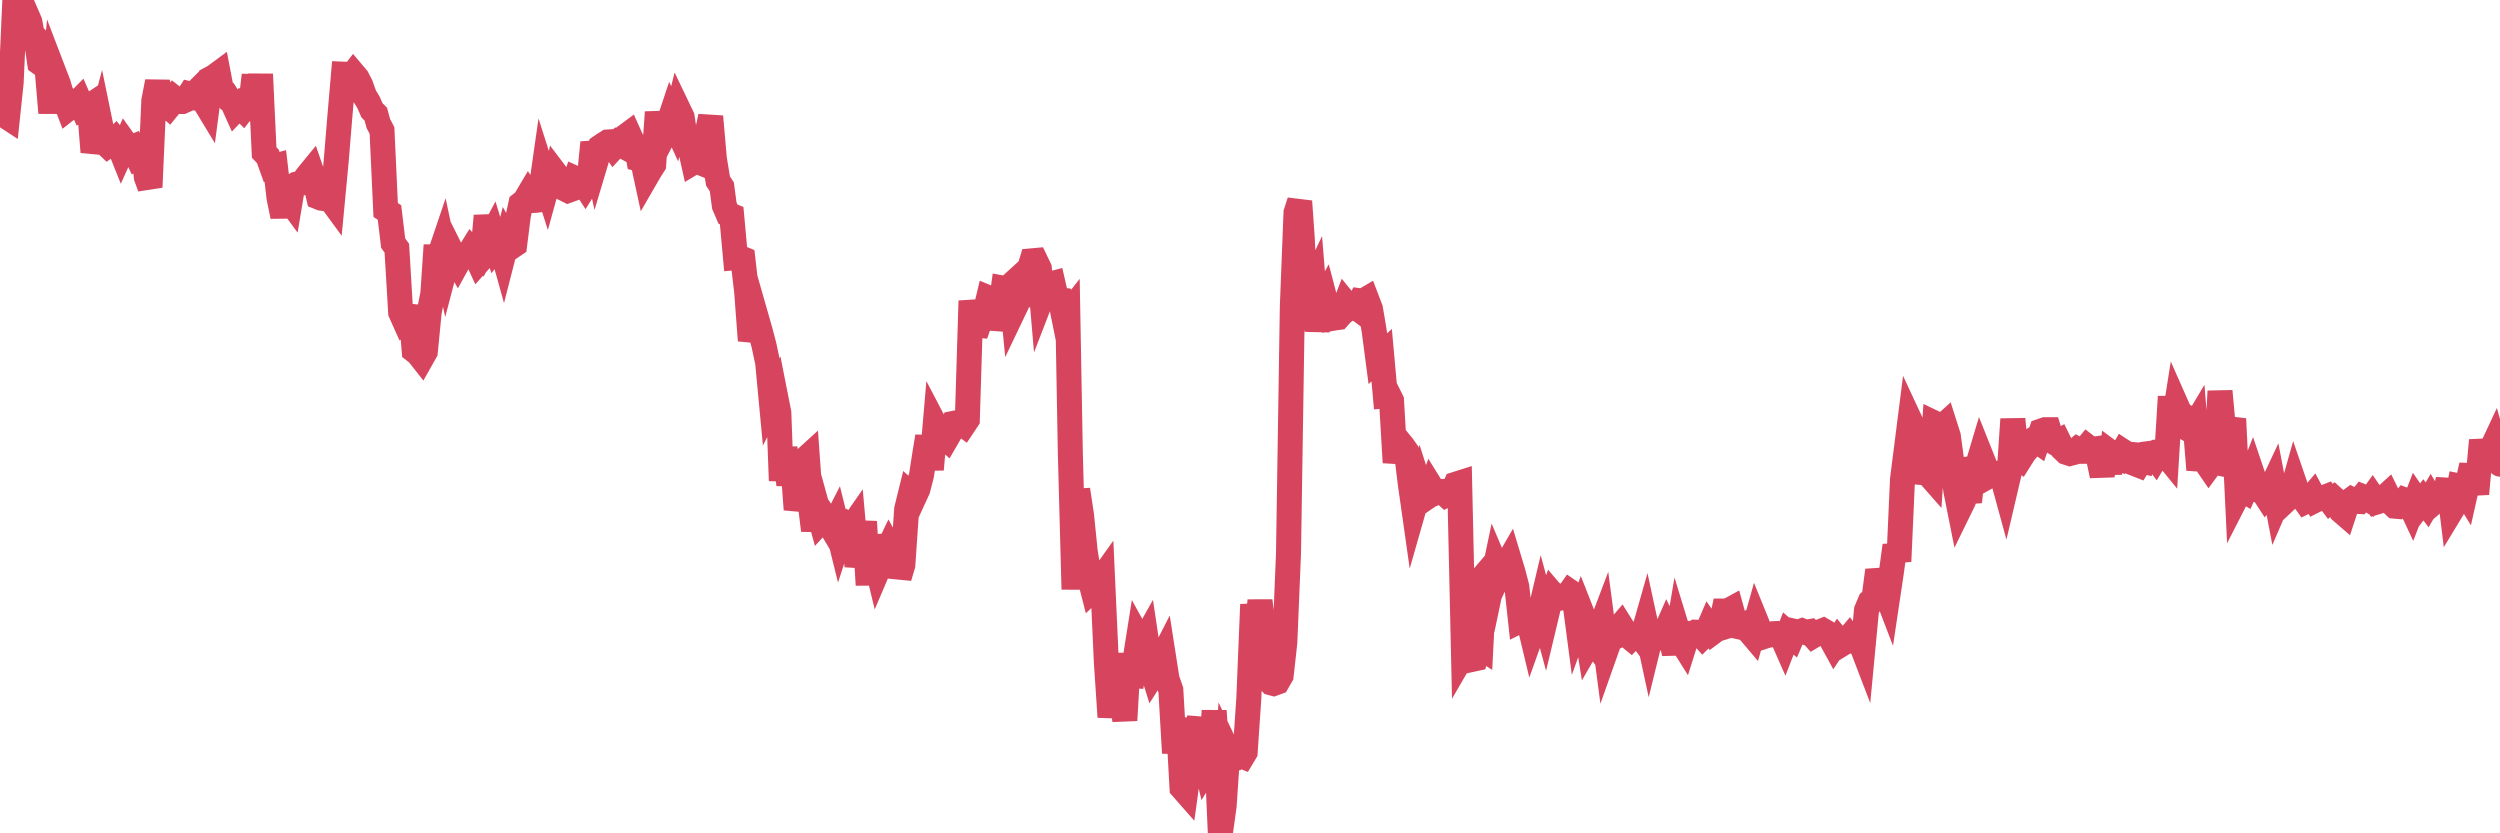 <?xml version="1.0"?><svg width="150px" height="50px" xmlns="http://www.w3.org/2000/svg" xmlns:xlink="http://www.w3.org/1999/xlink"> <polyline fill="none" stroke="#d6455d" stroke-width="1.5px" stroke-linecap="round" stroke-miterlimit="5" points="0.00,6.21 0.22,6.89 0.45,7.04 0.67,4.95 0.89,0.00 1.12,0.67 1.34,0.89 1.56,0.78 1.79,1.31 1.93,2.06 2.16,2.29 2.38,3.77 2.60,3.93 2.83,4.19 3.05,6.77 3.27,4.43 3.50,5.03 3.65,5.54 3.87,5.93 4.09,6.51 4.32,6.33 4.54,6.25 4.76,6.03 4.99,6.56 5.21,6.47 5.36,6.37 5.58,9.12 5.80,8.32 6.03,7.46 6.25,8.53 6.47,8.74 6.70,8.58 6.92,8.37 7.07,8.56 7.29,9.11 7.52,8.60 7.74,8.91 7.96,8.82 8.19,9.31 8.41,9.14 8.63,9.29 8.78,10.63 9.00,11.23 9.23,6.04 9.45,4.90 9.67,6.25 9.90,6.22 10.12,6.41 10.34,6.14 10.49,5.91 10.72,6.09 10.94,6.09 11.16,5.99 11.39,5.63 11.61,5.68 11.83,5.46 12.05,5.96 12.20,6.00 12.43,6.38 12.65,4.71 12.87,4.59 13.10,4.42 13.32,5.57 13.54,5.63 13.77,5.99 13.92,6.08 14.14,6.57 14.36,6.34 14.58,6.56 14.81,6.26 15.03,6.41 15.25,4.51 15.48,6.99 15.63,4.45 15.85,9.15 16.07,9.38 16.30,10.02 16.52,9.96 16.74,11.86 16.97,12.98 17.19,11.78 17.41,12.08 17.56,11.18 17.78,11.05 18.01,11.00 18.23,10.84 18.45,10.54 18.68,10.26 18.90,10.90 19.12,11.83 19.27,11.89 19.50,11.92 19.72,11.81 19.94,12.11 20.17,9.68 20.39,7.01 20.61,4.45 20.84,4.46 20.98,4.73 21.21,4.43 21.43,4.69 21.65,5.12 21.88,5.77 22.10,6.12 22.32,6.62 22.55,6.85 22.70,7.41 22.92,7.83 23.14,12.60 23.37,12.75 23.59,14.59 23.81,14.89 24.04,18.75 24.26,19.24 24.41,19.12 24.63,18.36 24.85,21.03 25.08,21.21 25.30,21.49 25.52,21.10 25.75,18.74 25.97,17.63 26.12,15.41 26.34,15.41 26.57,14.73 26.79,15.77 27.01,14.93 27.23,15.37 27.46,15.77 27.68,15.37 27.83,15.30 28.05,15.35 28.28,14.98 28.50,15.22 28.72,15.70 28.95,15.44 29.17,12.95 29.39,14.31 29.54,14.03 29.77,14.78 29.99,14.49 30.21,15.28 30.43,14.42 30.66,14.83 30.88,14.68 31.10,12.93 31.25,12.24 31.48,12.06 31.70,11.69 31.92,12.03 32.15,12.02 32.37,11.99 32.59,10.45 32.82,11.17 33.04,10.37 33.19,11.61 33.41,10.51 33.63,10.80 33.86,11.32 34.08,11.43 34.30,11.35 34.53,10.71 34.75,10.81 34.90,10.81 35.12,11.15 35.35,10.78 35.57,8.55 35.79,9.58 36.02,8.81 36.24,8.66 36.46,8.52 36.61,8.51 36.83,8.83 37.06,8.58 37.28,8.70 37.50,8.20 37.73,8.03 37.95,8.52 38.17,8.70 38.32,9.54 38.55,9.60 38.77,10.62 38.99,10.24 39.22,9.88 39.44,6.73 39.66,8.46 39.89,8.02 40.03,7.64 40.26,6.95 40.48,7.43 40.70,6.55 40.93,7.03 41.15,8.49 41.37,8.71 41.60,9.74 41.75,9.65 41.97,9.74 42.19,9.08 42.42,8.01 42.64,6.99 42.86,9.51 43.08,10.86 43.31,11.21 43.46,12.34 43.68,12.85 43.90,12.94 44.13,15.46 44.35,15.44 44.57,15.53 44.80,17.51 45.02,20.43 45.17,19.88 45.39,19.08 45.61,19.85 45.84,20.72 46.06,21.76 46.28,24.10 46.51,23.65 46.73,24.76 46.88,28.84 47.10,26.86 47.33,29.09 47.55,27.61 47.77,30.57 48.00,29.68 48.22,27.63 48.44,27.43 48.67,30.67 48.81,31.82 49.04,30.45 49.26,31.25 49.48,31.01 49.71,31.36 49.93,31.73 50.15,31.30 50.38,32.23 50.53,31.77 50.75,31.57 50.97,31.81 51.20,31.48 51.42,33.97 51.64,32.98 51.87,31.30 52.09,35.10 52.24,32.16 52.46,33.28 52.68,34.19 52.91,33.65 53.13,33.27 53.35,32.81 53.58,33.23 53.80,33.01 53.95,34.64 54.17,33.90 54.40,30.55 54.62,29.66 54.84,29.86 55.07,29.36 55.29,28.51 55.51,27.10 55.66,26.19 55.88,28.17 56.11,25.49 56.33,25.91 56.55,26.14 56.78,26.34 57.00,25.96 57.22,25.40 57.37,25.37 57.60,25.34 57.82,25.50 58.04,25.17 58.26,18.05 58.49,19.50 58.71,19.52 58.93,18.87 59.08,18.83 59.31,17.87 59.53,17.96 59.75,19.72 59.98,18.91 60.20,17.29 60.42,17.33 60.65,17.12 60.80,18.67 61.02,18.21 61.24,17.69 61.46,17.69 61.69,16.37 61.91,15.65 62.13,15.63 62.36,16.11 62.51,17.85 62.73,17.28 62.95,17.06 63.18,17.00 63.40,17.96 63.62,17.99 63.85,19.13 64.07,18.85 64.22,27.18 64.44,35.36 64.66,29.38 64.89,30.90 65.11,33.06 65.33,34.47 65.56,35.37 65.78,35.16 66.00,34.85 66.15,34.64 66.38,39.71 66.60,43.02 66.82,41.40 67.05,41.86 67.27,41.67 67.49,43.22 67.72,39.21 67.86,41.22 68.09,39.67 68.31,38.28 68.53,38.68 68.76,38.27 68.98,39.74 69.20,40.44 69.43,40.08 69.58,39.76 69.80,39.33 70.02,40.74 70.25,41.40 70.47,45.18 70.69,43.09 70.92,47.27 71.14,47.52 71.29,46.43 71.51,46.44 71.73,43.96 71.96,43.12 72.18,45.11 72.40,46.05 72.63,45.67 72.85,42.65 73.00,45.00 73.22,50.00 73.45,48.34 73.67,45.05 73.89,45.51 74.11,45.49 74.34,45.29 74.56,45.38 74.71,45.13 74.93,41.89 75.16,36.27 75.38,38.07 75.60,36.04 75.83,38.04 76.05,40.74 76.27,40.97 76.42,41.01 76.64,40.93 76.87,40.53 77.09,38.54 77.31,33.21 77.54,18.38 77.76,12.76 77.98,12.08 78.13,14.21 78.36,19.01 78.58,17.46 78.80,17.00 79.03,19.85 79.25,18.23 79.47,17.84 79.70,18.72 79.84,19.12 80.07,19.08 80.29,19.05 80.51,18.80 80.74,18.20 80.96,18.47 81.18,18.31 81.41,18.48 81.63,18.05 81.78,18.07 82.00,17.94 82.23,18.54 82.45,19.85 82.67,21.52 82.90,21.31 83.12,23.75 83.34,23.73 83.49,24.03 83.71,27.75 83.94,26.49 84.16,26.76 84.38,27.07 84.61,28.97 84.83,30.52 85.05,29.75 85.20,29.24 85.43,29.96 85.65,29.81 85.87,29.22 86.10,29.59 86.32,29.50 86.54,29.49 86.76,29.69 86.91,29.61 87.14,29.58 87.36,29.05 87.58,28.98 87.81,39.24 88.03,38.86 88.25,39.58 88.48,39.53 88.63,38.73 88.85,38.87 89.07,34.52 89.30,34.25 89.52,34.96 89.74,33.91 89.96,34.43 90.19,33.94 90.34,33.98 90.56,33.60 90.78,34.33 91.01,35.21 91.23,37.23 91.45,37.12 91.68,37.11 91.90,38.03 92.05,37.61 92.27,37.29 92.49,36.36 92.72,37.21 92.94,36.29 93.16,35.66 93.39,35.93 93.61,35.81 93.76,35.87 93.98,35.84 94.21,35.51 94.43,35.66 94.65,37.33 94.88,36.69 95.10,37.25 95.32,38.62 95.47,38.36 95.69,38.64 95.92,37.94 96.14,37.36 96.36,39.03 96.59,38.38 96.81,38.27 97.03,37.80 97.26,37.53 97.41,37.77 97.63,38.11 97.85,38.29 98.08,38.05 98.30,37.99 98.52,38.29 98.75,37.48 98.97,38.50 99.12,37.89 99.34,38.08 99.56,38.07 99.79,38.23 100.01,37.73 100.23,38.18 100.46,39.20 100.68,37.90 100.83,38.39 101.05,38.74 101.28,38.01 101.50,38.05 101.72,37.93 101.95,37.94 102.17,38.19 102.39,37.97 102.54,37.62 102.76,37.94 102.99,37.77 103.21,37.70 103.43,36.66 103.66,36.66 103.88,36.54 104.10,37.34 104.25,37.59 104.48,37.64 104.70,37.51 104.92,37.84 105.14,38.10 105.37,37.28 105.59,37.82 105.81,38.20 105.96,38.15 106.19,38.10 106.41,38.02 106.63,38.01 106.86,38.08 107.08,38.58 107.30,38.01 107.53,38.21 107.67,37.88 107.90,37.93 108.12,37.85 108.34,37.94 108.57,37.90 108.79,38.15 109.01,38.02 109.24,37.89 109.39,37.83 109.61,37.96 109.83,38.29 110.06,38.71 110.28,38.38 110.50,38.65 110.73,38.51 110.95,38.25 111.10,38.46 111.32,38.51 111.54,38.33 111.77,38.93 111.99,36.61 112.21,36.09 112.44,35.89 112.66,34.22 112.88,35.04 113.03,35.22 113.26,35.82 113.48,34.35 113.70,32.73 113.93,33.68 114.15,28.76 114.37,27.03 114.60,25.22 114.74,25.52 114.97,26.95 115.19,27.71 115.41,28.36 115.64,28.38 115.86,28.63 116.08,25.39 116.31,25.50 116.46,25.68 116.68,25.48 116.90,26.17 117.13,27.87 117.35,29.44 117.57,30.54 117.80,30.07 118.02,29.51 118.17,30.11 118.39,28.10 118.61,28.07 118.84,27.30 119.06,27.85 119.28,28.59 119.51,28.46 119.73,28.49 119.88,28.43 120.10,28.49 120.33,29.33 120.55,28.39 120.77,25.15 120.99,27.36 121.22,27.53 121.44,27.18 121.59,27.00 121.81,26.50 122.04,26.35 122.26,26.50 122.48,25.86 122.71,25.78 122.93,25.78 123.15,26.48 123.30,26.57 123.52,26.46 123.75,26.93 123.97,27.14 124.19,27.21 124.42,27.15 124.64,26.96 124.86,27.08 125.01,27.08 125.24,26.80 125.46,26.97 125.68,26.94 125.91,27.48 126.13,28.54 126.35,26.97 126.58,28.40 126.72,27.21 126.95,27.38 127.17,27.48 127.39,27.09 127.62,27.24 127.84,27.26 128.06,27.81 128.29,27.90 128.44,27.65 128.66,27.70 128.88,27.22 129.11,27.19 129.33,27.48 129.55,27.11 129.78,27.09 130.00,27.36 130.22,23.80 130.37,25.71 130.59,24.32 130.82,24.84 131.04,24.95 131.26,25.73 131.49,25.86 131.71,25.49 131.93,28.19 132.08,27.44 132.31,27.68 132.53,28.00 132.75,27.70 132.98,27.75 133.20,23.47 133.42,25.85 133.64,25.85 133.79,25.93 134.02,25.13 134.24,29.75 134.46,29.32 134.69,29.46 134.91,28.97 135.13,28.41 135.36,29.09 135.51,29.40 135.73,29.43 135.95,29.77 136.17,29.50 136.40,29.01 136.62,30.16 136.84,29.65 137.07,30.10 137.22,29.96 137.44,29.76 137.66,28.98 137.89,29.65 138.11,29.79 138.33,30.10 138.56,29.99 138.78,29.73 138.93,30.01 139.15,29.90 139.37,29.88 139.60,29.79 139.82,30.08 140.04,29.91 140.27,30.12 140.49,30.68 140.64,30.81 140.86,30.14 141.09,29.97 141.31,30.08 141.53,30.09 141.76,29.80 141.98,29.89 142.20,30.02 142.35,29.81 142.57,30.13 142.80,30.06 143.02,29.89 143.24,29.69 143.47,30.16 143.69,30.37 143.91,30.39 144.06,30.29 144.29,30.00 144.51,30.08 144.73,30.55 144.96,29.96 145.18,30.28 145.40,29.99 145.63,30.29 145.85,29.91 146.00,30.16 146.22,29.97 146.44,29.88 146.67,29.73 146.89,28.79 147.11,30.59 147.34,30.21 147.56,29.16 147.71,29.19 147.93,29.55 148.16,28.53 148.38,28.54 148.60,29.63 148.83,27.07 149.05,27.06 149.27,27.22 149.42,27.09 149.64,26.62 149.87,27.43 150.00,27.85 "/></svg>